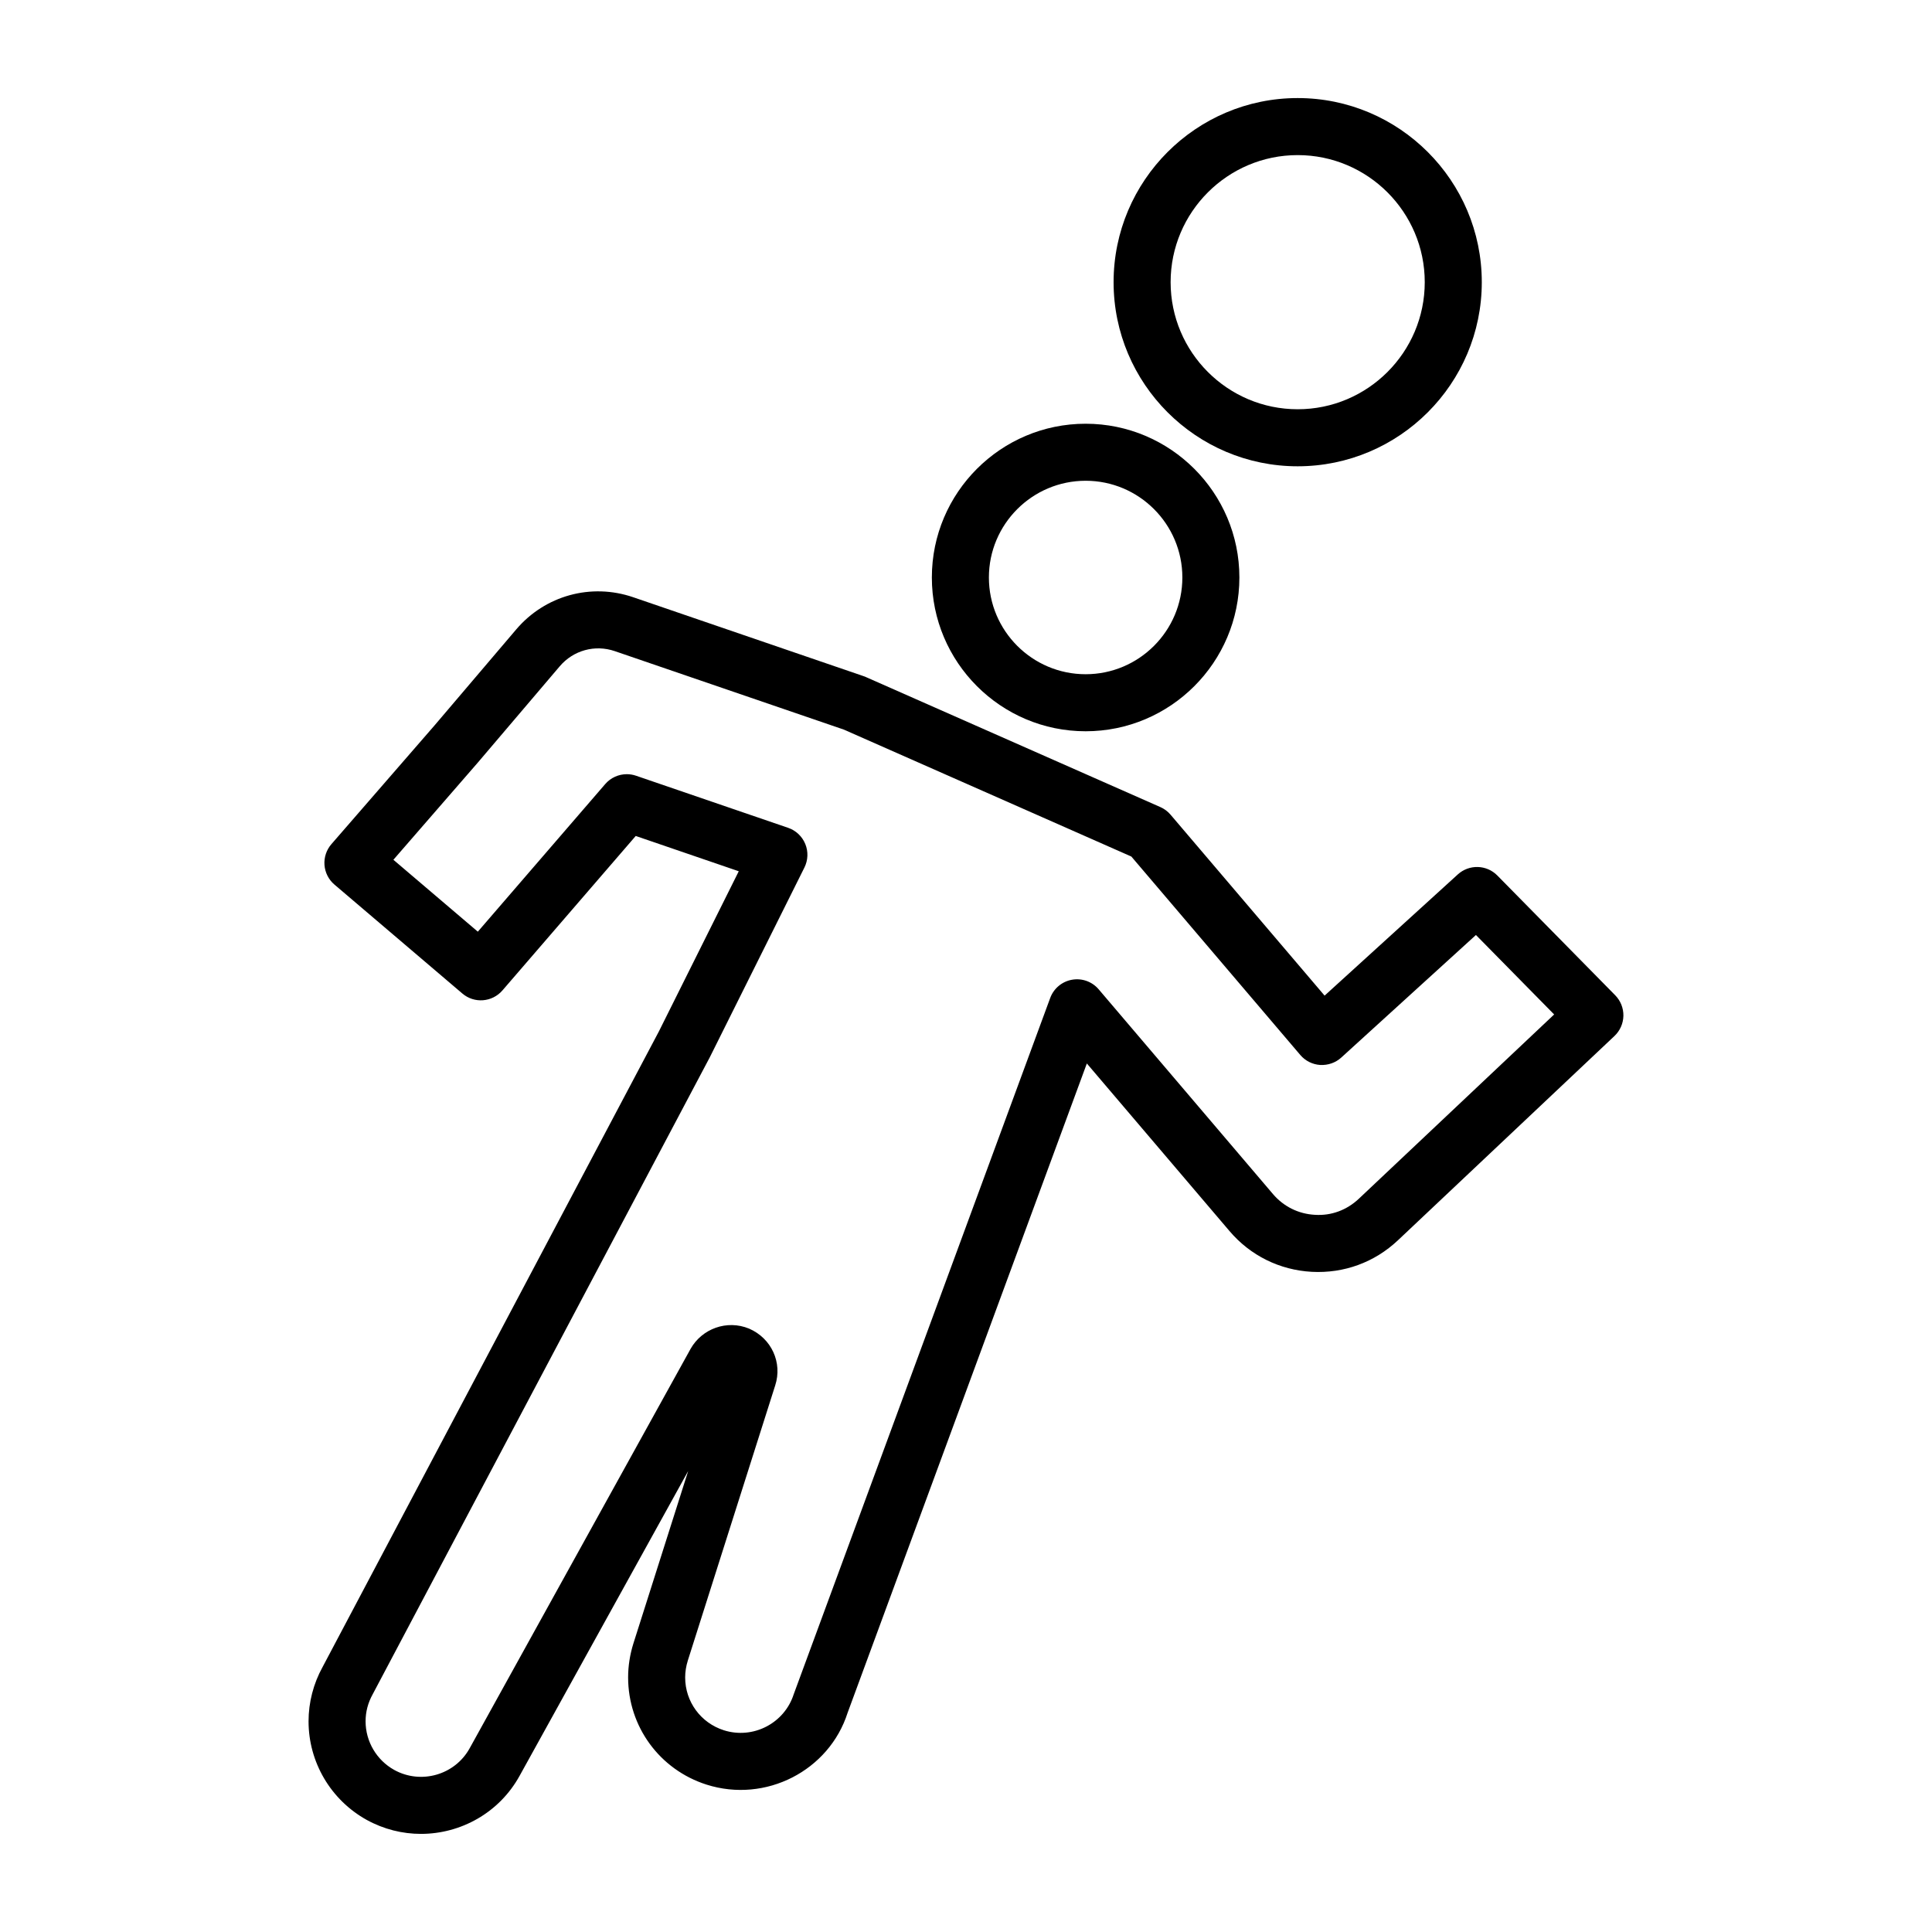 <?xml version="1.0" encoding="UTF-8"?>
<!-- The Best Svg Icon site in the world: iconSvg.co, Visit us! https://iconsvg.co -->
<svg fill="#000000" width="800px" height="800px" version="1.1" viewBox="144 144 512 512" xmlns="http://www.w3.org/2000/svg">
 <g>
  <path d="m390.95 297.04c0 22.469 18.281 40.754 40.754 40.754 22.469 0 40.746-18.281 40.746-40.754 0-22.469-18.277-40.746-40.746-40.746-22.473-0.004-40.754 18.273-40.754 40.746zm66.387 0c0 14.137-11.5 25.637-25.633 25.637-14.137 0-25.637-11.504-25.637-25.637 0-14.137 11.504-25.633 25.637-25.633 14.133-0.004 25.633 11.496 25.633 25.633z"/>
  <path d="m536.69 218.78c0-26.902-21.891-48.793-48.793-48.793-26.902 0-48.785 21.891-48.785 48.793s21.883 48.793 48.785 48.793c26.902-0.004 48.793-21.891 48.793-48.793zm-82.465 0c0-18.566 15.105-33.676 33.672-33.676 18.566 0 33.676 15.109 33.676 33.676s-15.109 33.676-33.676 33.676c-18.566 0-33.672-15.109-33.672-33.676z"/>
  <path d="m229.48 585.79c-2.426 4.402-3.711 9.371-3.711 14.375 0 10.84 5.894 20.84 15.395 26.117 4.57 2.519 9.516 3.715 14.391 3.715 10.523 0 20.734-5.566 26.148-15.395l44.672-80.766-14.516 45.688c-0.93 2.977-1.402 6.008-1.402 9.004 0 13.031 8.348 24.449 20.785 28.414 15.684 4.984 32.496-3.711 37.387-19.051l63.395-172.06 37.809 44.414c5.531 6.496 13.273 10.332 21.797 10.801 8.527 0.457 16.633-2.504 22.844-8.363l57.371-54.129c1.477-1.391 2.332-3.324 2.371-5.359 0.035-2.027-0.746-3.988-2.168-5.438l-31.238-31.738c-2.848-2.898-7.473-3.019-10.477-0.289l-35.301 32.121-40.832-47.961c-0.738-0.867-1.664-1.555-2.707-2.012l-78.043-34.461c-0.195-0.09-0.398-0.168-0.602-0.234l-61.027-20.906c-11.172-3.832-23.355-0.48-31.016 8.52l-21.664 25.461-27.32 31.453c-1.32 1.52-1.977 3.508-1.832 5.519 0.152 2.012 1.102 3.883 2.637 5.188l33.902 28.871c3.164 2.707 7.906 2.32 10.621-0.816l35.324-40.934 27.305 9.352-21.16 42.434zm127.7-211.89c0.969-1.949 1.055-4.223 0.227-6.238-0.828-2.012-2.481-3.578-4.543-4.281l-40.305-13.805c-0.801-0.277-1.629-0.41-2.449-0.41-2.156 0-4.262 0.926-5.723 2.621l-33.758 39.117-22.375-19.055 22.367-25.75 21.711-25.52c3.609-4.246 9.344-5.824 14.609-4.016l60.719 20.801 76.16 33.629 44.777 52.594c1.328 1.559 3.234 2.508 5.273 2.641 2.07 0.098 4.055-0.574 5.57-1.953l35.699-32.492 20.727 21.059-51.758 48.836c-3.168 2.988-7.281 4.551-11.652 4.262-4.344-0.234-8.285-2.188-11.109-5.504l-46.184-54.254c-1.742-2.043-4.414-3.012-7.078-2.539-2.641 0.469-4.84 2.309-5.766 4.828l-67.969 184.51c-2.469 7.731-10.785 12.008-18.516 9.559-6.137-1.957-10.258-7.586-10.258-14.012 0-1.465 0.242-2.981 0.703-4.461l23.152-72.895c1.969-6.031-0.953-12.492-6.906-15.07-5.894-2.434-12.492 0.023-15.504 5.344l-58.547 105.85c-3.91 7.098-12.895 9.672-19.988 5.762-4.688-2.602-7.602-7.543-7.602-12.891 0-2.496 0.613-4.875 1.895-7.191l89.309-168.75z"/>
 </g>
</svg>